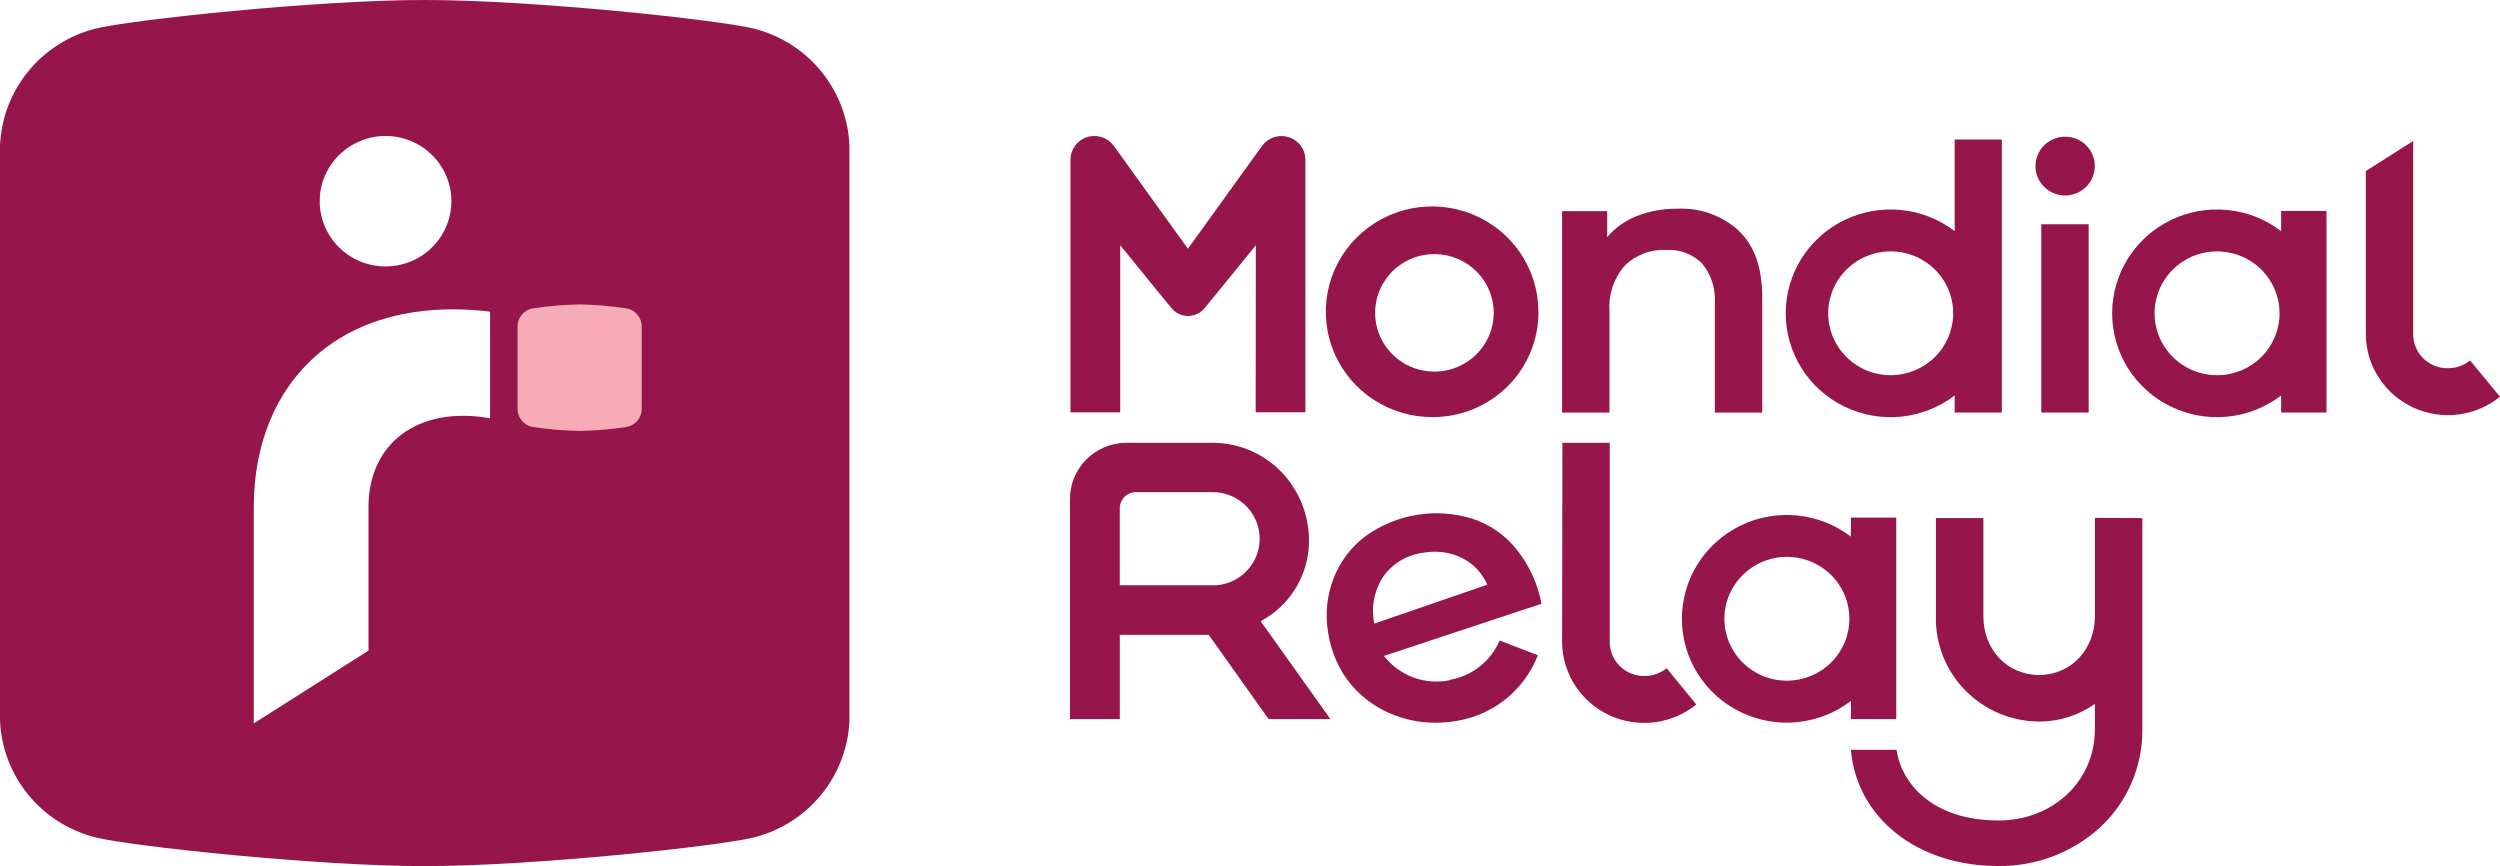 <?xml version="1.0" encoding="UTF-8"?>
<svg xmlns="http://www.w3.org/2000/svg" id="Calque_1" viewBox="0 0 1709.95 592.4">
  <defs>
    <style>.cls-1{fill:#f6abb6;}.cls-2{fill:#96154a;}</style>
  </defs>
  <path class="cls-2" d="M561.79,48.93c-11.8-14.49-28.03-24.8-46.25-29.39C491.09,13.57,365.07,0,290.48,0S89.91,13.57,65.47,19.54c-18.22,4.58-34.45,14.9-46.25,29.39C7.42,63.43.67,81.32,0,99.93v392.49c.66,18.61,7.4,36.51,19.21,51.01,11.8,14.49,28.04,24.8,46.26,29.38,24.44,5.98,150.46,19.59,225.01,19.59s200.62-13.62,225.06-19.59c18.22-4.58,34.46-14.89,46.26-29.38,11.8-14.49,18.54-32.39,19.21-51.01V99.93c-.67-18.61-7.42-36.5-19.22-51ZM222.1,120.54c3.41-8.15,9.18-15.12,16.59-20.02,7.41-4.9,16.11-7.52,25.02-7.52,11.94,0,23.4,4.7,31.84,13.07,8.45,8.37,13.19,19.71,13.19,31.55,0,8.82-2.64,17.45-7.59,24.79-4.95,7.34-11.98,13.06-20.21,16.43-8.23,3.38-17.28,4.26-26.02,2.54-8.74-1.72-16.76-5.97-23.06-12.21-6.3-6.24-10.59-14.19-12.33-22.84-1.74-8.65-.85-17.62,2.56-25.78ZM335.21,286.08c-49.9-8.79-83.17,17.68-83.17,60.64v98.27l-78.45,49.79v-148.06c0-85.91,60.04-145.7,161.62-133.59v72.95Z"></path>
  <path class="cls-1" d="M353.97,280.15c.12,2.72,1.11,5.33,2.84,7.44s4.09,3.63,6.75,4.31c10.87,1.71,21.85,2.67,32.86,2.86,11.02-.19,22.02-1.15,32.91-2.86,2.66-.69,5.02-2.2,6.75-4.31,1.73-2.12,2.72-4.73,2.84-7.44v-57.38c-.11-2.71-1.11-5.32-2.83-7.43-1.73-2.11-4.1-3.61-6.75-4.28-10.89-1.71-21.89-2.67-32.91-2.86-11.01.19-21.99,1.15-32.86,2.86-2.66.67-5.02,2.17-6.75,4.28-1.73,2.11-2.72,4.71-2.83,7.43v57.38Z"></path>
  <path class="cls-2" d="M1189.39,158.01c10.62,10.05,15.93,25.12,15.93,45.22v78.98h-32.41v-74.86c.68-9.85-2.46-19.59-8.77-27.23-3.2-3.15-7.04-5.6-11.26-7.18s-8.73-2.25-13.23-1.97c-5.22-.27-10.44.53-15.32,2.38s-9.32,4.68-13.03,8.32c-7.46,8.51-11.21,19.6-10.45,30.85v69.69h-32.4v-137.81h30.83v17.79c5.45-6.39,12.42-11.35,20.28-14.42,8.79-3.42,18.15-5.13,27.59-5.02,7.69-.39,15.38.75,22.63,3.33,7.24,2.59,13.89,6.58,19.56,11.74"></path>
  <path class="cls-2" d="M980.66,285.27c-14.43.22-28.6-3.82-40.7-11.6-12.11-7.78-21.6-18.96-27.28-32.1-5.67-13.14-7.28-27.66-4.6-41.71,2.68-14.05,9.52-26.99,19.64-37.17,10.12-10.19,23.08-17.16,37.21-20.03,14.14-2.87,28.82-1.51,42.16,3.91,13.36,5.42,24.78,14.65,32.82,26.52,8.04,11.87,12.34,25.84,12.34,40.14.13,18.96-7.33,37.19-20.76,50.7-13.42,13.51-31.71,21.19-50.85,21.35h0ZM981.63,173.79c-8.05-.1-15.94,2.17-22.68,6.53-6.74,4.36-12.02,10.6-15.16,17.93-3.15,7.33-4.02,15.43-2.52,23.26,1.51,7.83,5.33,15.04,10.98,20.71,5.65,5.67,12.88,9.55,20.76,11.14,7.88,1.59,16.07.83,23.51-2.2,7.44-3.03,13.8-8.18,18.29-14.8,4.48-6.62,6.87-14.41,6.87-22.38,0-10.57-4.2-20.72-11.7-28.24-7.5-7.52-17.69-11.82-28.36-11.95Z"></path>
  <path class="cls-2" d="M1297,491.82v-137.81h-31.03v13.06c-10.61-8.13-23.3-13.14-36.64-14.48-13.34-1.34-26.79,1.05-38.82,6.9-12.04,5.85-22.18,14.93-29.27,26.2-7.09,11.27-10.85,24.29-10.85,37.57s3.76,26.3,10.85,37.57c7.09,11.27,17.23,20.35,29.27,26.2,12.03,5.85,25.48,8.24,38.82,6.9,13.34-1.34,26.03-6.36,36.64-14.48v12.36h31.03ZM1222.2,465.59c-8.45,0-16.72-2.48-23.75-7.14-7.03-4.65-12.51-11.27-15.74-19.01-3.24-7.74-4.08-16.26-2.43-24.47,1.64-8.22,5.72-15.76,11.69-21.69,5.98-5.92,13.6-9.96,21.89-11.59,8.3-1.63,16.89-.8,24.7,2.41,7.81,3.21,14.49,8.63,19.19,15.6,4.7,6.97,7.2,15.15,7.2,23.53-.01,11.23-4.52,21.99-12.53,29.93-8.02,7.94-18.88,12.41-30.22,12.42"></path>
  <path class="cls-2" d="M1560.25,144.29v13.82c-10.61-8.13-23.3-13.14-36.64-14.48-13.34-1.34-26.79,1.05-38.82,6.9-12.04,5.85-22.18,14.93-29.27,26.2s-10.85,24.29-10.85,37.57,3.76,26.3,10.85,37.57c7.09,11.27,17.23,20.35,29.27,26.2,12.03,5.85,25.48,8.24,38.82,6.9,13.34-1.34,26.03-6.36,36.64-14.48v11.66h31.03v-137.86h-31.03ZM1516.48,256.64c-8.45.01-16.72-2.46-23.76-7.11-7.04-4.65-12.52-11.26-15.77-19-3.24-7.74-4.1-16.25-2.45-24.47,1.64-8.22,5.71-15.77,11.69-21.7,5.97-5.93,13.59-9.97,21.88-11.6,8.3-1.64,16.9-.8,24.71,2.4,7.82,3.21,14.5,8.63,19.19,15.6,4.7,6.97,7.21,15.16,7.21,23.54-.01,11.22-4.51,21.98-12.51,29.92-8.01,7.94-18.86,12.41-30.19,12.44Z"></path>
  <path class="cls-2" d="M991.92,465.19c-8.37,1.78-17.07,1.16-25.1-1.77-8.03-2.94-15.05-8.07-20.24-14.81l1.62-.5,106.14-35.17c-2.57-13.94-8.66-27.01-17.7-37.98-7.65-9.32-17.82-16.29-29.31-20.1-12.27-3.84-25.27-4.78-37.97-2.75-12.7,2.03-24.74,6.98-35.16,14.45-9.88,7.36-17.49,17.32-21.96,28.74-4.64,11.86-5.97,24.73-3.86,37.28.99,6.73,2.92,13.29,5.73,19.49,12.88,29.54,45.89,46.52,80.07,41.35l3.35-.55c12.17-2.19,23.57-7.45,33.09-15.29,9.51-7.83,16.83-17.97,21.22-29.43l-26.16-10.05c-2.92,6.92-7.54,12.99-13.44,17.68-5.9,4.69-12.89,7.83-20.34,9.15v.25ZM939.99,426.5c-1.15-5.59-1.18-11.35-.07-16.94,1.1-5.6,3.32-10.92,6.51-15.67,3.23-4.41,7.35-8.09,12.1-10.83,4.75-2.73,10.03-4.45,15.49-5.05,8.98-1.62,18.24-.27,26.37,3.82,7.57,3.92,13.53,10.31,16.89,18.09l-77.24,26.58h-.05Z"></path>
  <path class="cls-2" d="M1068.45,439.47c.12,10.48,3.23,20.72,8.97,29.53,5.74,8.81,13.87,15.83,23.46,20.26,9.6,4.43,20.25,6.09,30.75,4.78,10.5-1.31,20.42-5.52,28.6-12.17l-20.28-24.82c-4.3,3.47-9.67,5.35-15.21,5.33-6.21.07-12.19-2.31-16.63-6.6-4.44-4.3-6.98-10.16-7.06-16.31v-136.61h-32.4l-.2,136.61Z"></path>
  <path class="cls-2" d="M1689.46,246.54c-4.28,3.49-9.67,5.37-15.21,5.32-3.08.04-6.13-.52-8.98-1.65-2.86-1.13-5.46-2.81-7.66-4.94-2.2-2.13-3.95-4.66-5.16-7.47-1.21-2.8-1.85-5.81-1.88-8.86V96.41l-32.41,20.6v111.94c.13,10.48,3.24,20.72,8.98,29.53s13.87,15.83,23.46,20.26c9.59,4.43,20.25,6.09,30.75,4.78,10.5-1.31,20.41-5.53,28.6-12.17l-20.49-24.82Z"></path>
  <path class="cls-2" d="M858.85,281.96h34.03V109.18c-.02-3.42-1.13-6.75-3.18-9.51-2.05-2.76-4.92-4.81-8.21-5.85-3.29-1.04-6.83-1.03-10.11.04-3.28,1.07-6.14,3.14-8.16,5.92l-50.71,70.34-50.71-70.34c-2.01-2.79-4.87-4.88-8.16-5.95-3.29-1.08-6.84-1.09-10.13-.04-3.3,1.05-6.17,3.11-8.21,5.89-2.03,2.78-3.13,6.12-3.12,9.55v172.78h34.03v-114.25l2.13,2.56c13.08,16.23,33.01,40.7,34.13,41.75,2.74,2.58,6.36,4.04,10.14,4.07,3.77-.06,7.39-1.51,10.14-4.07,1.07-1.06,20.99-25.52,34.13-41.75l2.08-2.56-.1,114.2Z"></path>
  <path class="cls-2" d="M1428.6,153.39h-32.4v128.77h32.4v-128.77Z"></path>
  <path class="cls-2" d="M1432.81,113.6c0-3.97-1.19-7.86-3.42-11.17-2.23-3.31-5.4-5.88-9.1-7.4-3.71-1.52-7.79-1.92-11.72-1.14-3.94.78-7.55,2.69-10.39,5.5-2.84,2.81-4.77,6.39-5.55,10.29-.78,3.9-.38,7.94,1.15,11.61,1.54,3.67,4.14,6.81,7.48,9.02,3.33,2.21,7.25,3.39,11.26,3.39,5.38,0,10.54-2.12,14.35-5.89,3.8-3.77,5.94-8.88,5.94-14.21Z"></path>
  <path class="cls-2" d="M1432.86,354.21v67.27c0,22.76-16.38,40.19-38.14,40.19s-38.13-17.18-38.13-40.19v-67.12h-32.46v67.12c-.23,9.35,1.43,18.64,4.87,27.35,3.44,8.71,8.59,16.64,15.17,23.35,6.57,6.71,14.43,12.05,23.11,15.71,8.68,3.67,18.01,5.58,27.44,5.63,13.69.04,27.03-4.2,38.14-12.11v17.48c0,35.17-28.45,62.3-65.93,62.3-44.93,0-66.38-25.12-69.72-48.33h-31.24c4,46.47,45.33,79.48,100.76,79.48,25.6.29,50.37-9.03,69.32-26.07,9.34-8.6,16.76-19.03,21.8-30.63,5.04-11.6,7.58-24.11,7.47-36.74v-144.55l-32.46-.15Z"></path>
  <path class="cls-2" d="M1336.96,95.46v62.65c-10.6-8.13-23.29-13.14-36.63-14.48-13.34-1.34-26.79,1.05-38.83,6.9-12.03,5.85-22.17,14.93-29.26,26.2s-10.85,24.29-10.85,37.57,3.76,26.3,10.85,37.57c7.09,11.27,17.23,20.35,29.26,26.2,12.04,5.85,25.49,8.24,38.83,6.9,13.34-1.34,26.03-6.36,36.63-14.48v11.66h32.26V95.46h-32.26ZM1293.2,256.64c-8.45,0-16.72-2.48-23.75-7.14-7.03-4.65-12.51-11.27-15.75-19.01-3.23-7.74-4.08-16.26-2.43-24.47,1.65-8.22,5.72-15.76,11.7-21.69,5.98-5.92,13.6-9.96,21.89-11.59,8.29-1.63,16.89-.79,24.7,2.41,7.81,3.21,14.49,8.63,19.19,15.6,4.69,6.96,7.2,15.15,7.2,23.53-.01,11.23-4.52,21.99-12.54,29.93-8.01,7.94-18.88,12.41-30.21,12.42"></path>
  <path class="cls-2" d="M867.68,491.82h42.29l-47.67-66.87,1.07-.65c8.85-4.97,16.36-11.99,21.88-20.46,5.52-8.47,8.89-18.14,9.82-28.18.82-9.21-.27-18.5-3.19-27.28-2.92-8.79-7.62-16.89-13.8-23.82-6.1-6.8-13.58-12.24-21.95-15.98-8.37-3.74-17.44-5.69-26.63-5.72h-59.43c-10.26.13-20.04,4.29-27.21,11.56-7.17,7.27-11.13,17.06-11.02,27.23v150.17h34.08v-57.58h60.85l40.92,57.58ZM767.07,400.33h-1.17v-52.65c-.03-2.9,1.11-5.69,3.15-7.76,2.04-2.07,4.83-3.26,7.75-3.3h51.52c8.43-.28,16.63,2.73,22.85,8.37,6.22,5.65,9.95,13.48,10.39,21.83.45,8.34-2.43,16.53-8.01,22.79-5.58,6.27-13.42,10.11-21.83,10.71h-64.66Z"></path>
</svg>
